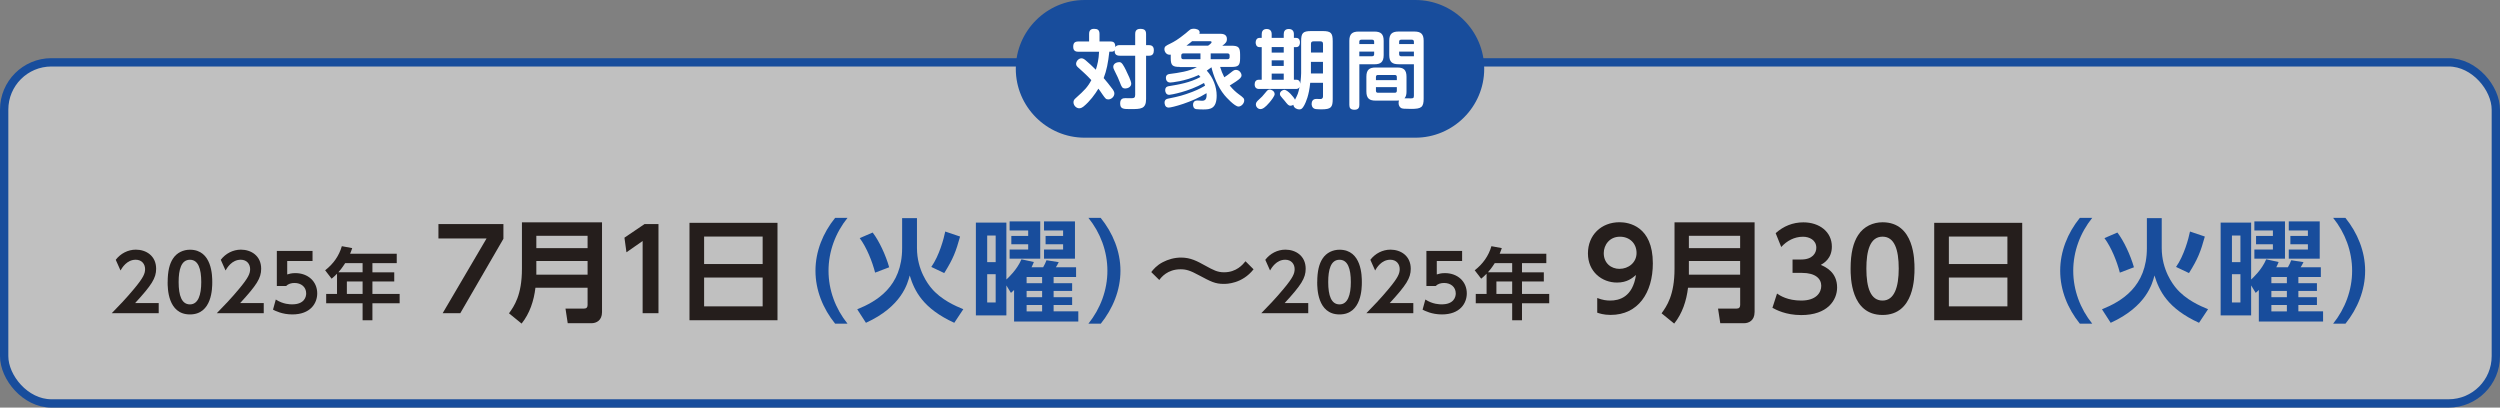<?xml version="1.0" encoding="UTF-8"?><svg id="_レイヤー_2" xmlns="http://www.w3.org/2000/svg" viewBox="0 0 672.16 109.59"><rect x="0" y="0" width="672.16" height="109.59" fill="#808080" stroke="none"/><defs><style>.cls-1{fill:none;stroke:#184d9c;stroke-miterlimit:10;stroke-width:2.24px;}.cls-2{opacity:.5;}.cls-2,.cls-3{fill:#fff;}.cls-4{fill:#251e1c;}.cls-5{fill:#184d9c;}</style></defs><g id="_レイヤー_1-2"><rect class="cls-2" x="1.12" y="16.76" width="669.92" height="91.71" rx="12.7" ry="12.7"/><rect class="cls-1" x="1.12" y="16.76" width="669.92" height="91.71" rx="12.7" ry="12.7"/><path class="cls-5" d="M399.05,18.51c0,10.18-8.33,18.51-18.51,18.51h-88.92c-10.18,0-18.51-8.33-18.51-18.51S281.44,0,291.62,0h88.92c10.18,0,18.51,8.33,18.51,18.51Z"/><path class="cls-3" d="M305.21,12.14v-2.98c0-.5.09-1.4,1.35-1.4,1.08,0,1.58.32,1.58,1.4v2.98h.83c1.1,0,1.26.83,1.26,1.35,0,.85-.28,1.49-1.26,1.49h-.83v11.66c0,2.69-1.45,2.69-4.15,2.69-1.95,0-2.82,0-2.82-1.54,0-1.26.76-1.4,1.4-1.4.04,0,1.31.02,1.56.02.78,0,1.08-.14,1.08-.9v-10.53h-4.13c-1.22,0-1.4-.64-1.4-1.47-.23.37-.57.39-.87.39h-.55c-.34,3.07-.73,5.03-1.52,7.09.64.76,1.63,1.93,2.41,3.01.39.55.46.87.46,1.15,0,.83-.8,1.58-1.63,1.58-.64,0-.78-.23-1.61-1.4-.34-.5-.8-1.19-1.05-1.49-.9,1.49-2.29,3.42-4.02,4.82-.18.14-.62.46-1.12.46-.78,0-1.56-.73-1.56-1.63,0-.48.21-.76.62-1.12,2.36-2.11,3.21-2.98,4.18-4.82-1.1-1.24-2.8-2.73-3.3-3.19-.46-.39-.8-.69-.8-1.17,0-.71.67-1.51,1.45-1.51.25,0,.55.07,1.06.48.94.78,1.68,1.49,2.8,2.59.44-1.38.78-2.78.87-4.84h-5.55c-.46,0-1.4-.05-1.4-1.29,0-.96.3-1.47,1.4-1.47h2.87v-2c0-.5.09-1.4,1.31-1.4.96,0,1.49.28,1.49,1.4v2h2.89c.96,0,1.35.34,1.35,1.51.34-.53.92-.53,1.24-.53h4.13ZM302.8,19.04c.41.83,1.35,2.73,1.35,3.46,0,.92-1.01,1.29-1.58,1.29-.85,0-1.01-.41-1.49-1.68-.41-1.08-.62-1.47-1.42-3.1-.21-.41-.34-.71-.34-1.06,0-.62.57-1.24,1.68-1.24.62,0,1.06.83,1.81,2.32Z"/><path class="cls-3" d="M317.18,17.99c-1.91,0-2.41-.37-2.41-2.34v-.96c-1.15.21-1.7-.8-1.7-1.45,0-.76.39-.94,1.56-1.51,1.08-.53,2.07-1.08,4.22-2.82.18-.16.96-.85,1.15-.96.25-.16.64-.23.94-.23.48,0,1.61.16,1.61.99,0,.16-.04.28-.09.37h5.51c.67,0,1.91.05,1.91,1.42,0,.67-.25,1.1-1.24,1.79h2.39c1.95,0,2.39.41,2.39,2.41v.96c0,2-.5,2.34-2.39,2.34h-2.98c.25.87.67,1.93,1.12,2.78.57-.37,1.12-.76,1.65-1.19.85-.67,1.03-.8,1.49-.8.92,0,1.49.89,1.49,1.45s-.39.92-1.49,1.68c-.5.34-1.4.92-1.68,1.08.9,1.1,1.68,1.77,2.29,2.23,1.49,1.08,1.61,1.26,1.61,1.79,0,.8-.8,1.63-1.54,1.63-1.03,0-3.37-2.57-3.74-3.03-1.88-2.27-3.03-5.35-3.53-7.53-.07.05-.73.55-1.26.9,1.72,1.88,2.66,4.38,2.66,6.72,0,3.58-1.79,3.72-3.6,3.72-.44,0-1.54-.02-1.95-.09-.8-.14-.8-1.08-.8-1.17,0-.16,0-1.15,1.15-1.15.21,0,1.1.07,1.29.07.87,0,1.31-.48,1.19-2.04-3.9,2.46-9.32,3.88-10.19,3.88-1.1,0-1.1-1.26-1.1-1.35,0-.44.16-.89.9-1.05,3.17-.64,4.08-.9,6.52-1.81,1.91-.73,3.05-1.42,3.47-1.7-.14-.37-.18-.48-.28-.71-4.15,2.36-9,3.19-9.36,3.19-.9,0-1.08-.87-1.08-1.24,0-.94.71-1.06,1.03-1.1,2.5-.41,5.65-.92,8.45-2.46-.25-.32-.37-.41-.46-.53-3.76,1.72-7.37,2.02-7.66,2.02-.94,0-1.17-.78-1.17-1.24,0-.9.67-1.01,1.01-1.06,2.34-.3,5.28-.69,7.34-1.86h-4.61ZM322.76,14.36h-4.61c-.39,0-.55.21-.55.55v.46c0,.34.16.55.55.55h4.61v-1.56ZM320.51,11.08c-.3.25-.67.57-1.51,1.19h5.83s.92-.6.92-.92c0-.23-.23-.28-.37-.28h-4.87ZM325.51,14.36v1.56h4.54c.39,0,.55-.23.55-.55v-.46c0-.34-.18-.55-.55-.55h-4.54Z"/><path class="cls-3" d="M349.83,11.08c0-2.23.48-2.73,2.73-2.73h3.03c2.25,0,2.73.51,2.73,2.73v15.54c0,2.25-.44,2.78-3.08,2.78-.04,0-1.15-.02-1.49-.07-1.1-.18-1.1-1.22-1.1-1.4,0-.69.34-1.33,1.24-1.33.18,0,1.06.02,1.22.02.57-.04.6-.53.6-.76v-3.6h-3.44c-.32,3.42-1.19,5.25-1.56,5.97-.55,1.01-.83,1.19-1.4,1.19-.48,0-1.45-.3-1.58-1.24-.23.16-.48.25-.76.25-.53,0-.76-.3-1.65-1.42-.18-.21-.94-1.06-1.06-1.26-.09-.18-.14-.37-.14-.48,0-.69.76-1.12,1.19-1.12.9,0,2.62,2.04,2.87,2.66.76-1.49.83-1.61,1.22-3.42-.25.5-.64.53-1.08.53h-9.75c-.28,0-1.24,0-1.24-1.24,0-.67.32-1.24,1.12-1.24h.78v-8.77h-.6c-.85,0-1.03-.78-1.03-1.24,0-.6.28-1.24,1.03-1.24h.6v-1.01c0-.62.25-1.38,1.33-1.38.85,0,1.35.46,1.35,1.38v1.01h3.24v-1.01c0-.69.3-1.38,1.35-1.38.92,0,1.38.51,1.38,1.38v1.01h.64c.99,0,.99,1.06.99,1.22,0,.32-.07,1.26-.99,1.26h-.64v8.77h.67c.96,0,1.01.85,1.03,1.1.21-1.4.25-2.55.25-2.87v-8.58ZM342.71,25.31c0,.53-.96,1.74-1.4,2.25-1.19,1.4-1.86,1.77-2.43,1.77-.71,0-1.22-.64-1.22-1.24,0-.44.18-.76.85-1.35.78-.69.83-.76,1.84-1.97.41-.53.62-.69,1.1-.69.28,0,1.26.34,1.26,1.24ZM345.15,12.66h-3.24v1.49h3.24v-1.49ZM345.15,16.22h-3.24v1.51h3.24v-1.51ZM345.15,19.78h-3.24v1.65h3.24v-1.65ZM352.47,14.13h3.24v-2.34c0-.53-.3-.67-.69-.67h-1.88c-.48,0-.67.23-.67.67v2.34ZM355.7,16.63h-3.24v3.12h3.24v-3.12Z"/><path class="cls-3" d="M365.47,28.22c0,.34,0,1.29-1.26,1.29-1.1,0-1.42-.46-1.42-1.29V10.97c0-1.88.83-2.48,2.5-2.48h4.25c1.65,0,2.48.6,2.48,2.48v3.83c0,1.9-.83,2.48-2.48,2.48h-4.06v10.95ZM369.46,11.84v-.62c0-.3-.14-.55-.55-.55h-2.89c-.46,0-.55.3-.55.55v.62h3.99ZM365.47,13.88v1.24h3.44c.39,0,.55-.21.55-.55v-.69h-3.99ZM369.85,27.05c-1.61,0-2.48-.53-2.48-2.48v-3.92c0-1.9.8-2.5,2.48-2.5h5.83c1.68,0,2.48.6,2.48,2.5v3.92c0,.73-.09,1.35-.53,1.86.5.02,1.12.02,1.63.02.67,0,.89-.05.89-.73v-8.45h-4.13c-1.67,0-2.5-.57-2.5-2.48v-3.83c0-1.88.83-2.48,2.5-2.48h4.27c1.74,0,2.48.67,2.48,2.48v15.54c0,2.34-.6,2.78-3.37,2.78-1.88,0-2.36-.07-2.64-.21-.41-.21-.73-.69-.73-1.38,0-.34.07-.5.12-.67-.16.02-.25.02-.46.02h-5.83ZM369.94,21.54h5.62v-.85c0-.34-.18-.53-.55-.53h-4.52c-.3,0-.55.11-.55.53v.85ZM369.94,23.43v.96c0,.37.18.55.55.55h4.52c.39,0,.55-.21.55-.55v-.96h-5.62ZM376.18,11.84h3.97v-.62c0-.34-.18-.55-.55-.55h-2.87c-.39,0-.55.21-.55.55v.62ZM380.15,13.88h-3.97v.69c0,.32.14.55.53.55h3.44v-1.24Z"/><path class="cls-4" d="M42.67,81.5v2.7h-12.62c1.85-1.89,3.86-3.96,5.98-6.52,2.54-3.04,2.98-4.15,2.98-5.33,0-1.34-.88-2.52-2.52-2.52-2.41,0-3.69,2.2-4.09,2.89l-1.28-2.87c1.3-1.7,3.29-2.73,5.41-2.73,2.71,0,5.45,1.62,5.45,5.14,0,2.54-1.22,4.4-5.66,9.23h6.35Z"/><path class="cls-4" d="M45.08,75.84c0-2.96.52-4.91,1.4-6.27,1.07-1.68,2.85-2.43,4.59-2.43,6,0,6,7.17,6,8.7s0,8.7-6,8.7-6-7.17-6-8.7ZM54.11,75.84c0-3.61-.82-6-3.04-6-2.37,0-3.04,2.68-3.04,6,0,3.63.82,6,3.04,6s3.04-2.56,3.04-6Z"/><path class="cls-4" d="M70.91,81.5v2.7h-12.62c1.85-1.89,3.86-3.96,5.98-6.52,2.54-3.04,2.98-4.15,2.98-5.33,0-1.34-.88-2.52-2.52-2.52-2.41,0-3.69,2.2-4.09,2.89l-1.28-2.87c1.3-1.7,3.29-2.73,5.41-2.73,2.71,0,5.45,1.62,5.45,5.14,0,2.54-1.22,4.4-5.66,9.23h6.35Z"/><path class="cls-4" d="M84.03,70.18h-6.81v3.61c.48-.15,1.13-.36,2.18-.36,3.4,0,5.89,2.24,5.89,5.45,0,2.66-1.82,5.66-6.69,5.66-2.77,0-4.61-.99-5.2-1.28l.75-2.73c1.97,1.3,3.9,1.3,4.4,1.3,3.29,0,3.77-2.01,3.77-2.94,0-1.76-1.38-2.81-3.14-2.81-.84,0-1.68.23-2.26.82h-2.49v-9.43h9.6v2.7Z"/><path class="cls-4" d="M106.67,68.23v2.52h-6.54v2.47h5.87v2.45h-5.87v3.35h7.32v2.52h-7.32v4.57h-2.64v-4.57h-9.79v-2.52h2.91v-5.43c-.61.63-.92.9-1.45,1.34l-1.74-2.26c2.2-1.7,3.75-3.9,4.49-6.48l2.79.52c-.19.54-.29.86-.57,1.51h12.54ZM92.81,70.74c-.86,1.34-1.38,1.95-1.84,2.47h6.52v-2.47h-4.67ZM97.49,75.67h-4.23v3.35h4.23v-3.35Z"/><path class="cls-4" d="M135.35,60.24v3.96l-11.59,20h-4.74l11.8-20.09h-12.94v-3.87h17.48Z"/><path class="cls-4" d="M161.86,83.93c0,2.25-1.56,2.97-2.82,2.97h-6.4l-.6-3.93h4.98c.69,0,.96-.36.96-.96v-4.65h-14.02c-.42,3.51-1.53,6.91-3.72,9.64l-3.39-2.76c1.38-1.92,3.48-4.87,3.48-11.98v-12.49h21.53v24.17ZM144.2,63.39v3.33h13.78v-3.33h-13.78ZM144.2,70.18v3.66h13.78v-3.66h-13.78Z"/><path class="cls-4" d="M173.29,60.24h3.75v23.96h-4.26v-19.4l-4.35,3.03-.54-3.93,5.41-3.66Z"/><path class="cls-4" d="M209.04,59.91v26.19h-23.66v-26.19h23.66ZM189.31,70.99h15.74v-7.39h-15.74v7.39ZM189.31,74.62v7.75h15.74v-7.75h-15.74Z"/><path class="cls-5" d="M224.54,87.03c-3.27-4.05-5.29-9.01-5.29-14.23s2.01-10.18,5.29-14.23h3.33c-3.24,4.02-5.11,9.04-5.11,14.23s1.86,10.18,5.11,14.23h-3.33Z"/><path class="cls-5" d="M242.55,58.65h3.99v8.02c0,6.04,3.15,9.91,3.78,10.69,2.67,3.27,6.7,4.96,8.68,5.77l-2.43,3.66c-8.38-3.84-10.69-8.5-11.98-12.73-.57,2.19-2.16,8.35-11.77,12.73l-2.34-3.63c5.22-2.13,12.07-6.07,12.07-16.46v-8.05ZM235.29,73.3c-.78-3-2.25-6.73-4.14-9.28l3.48-1.5c1.74,2.25,3.51,6.07,4.44,9.34l-3.78,1.44ZM250.39,71.77c2.13-3,3.39-7.66,3.75-9.52l3.99,1.35c-1.11,3.99-1.83,5.95-4.26,9.82l-3.48-1.65Z"/><path class="cls-5" d="M277.97,70.45c-.27.63-.39.96-.63,1.41h3.12c.39-.66.63-1.17.9-1.89l3.3.51c-.42.81-.51.99-.78,1.38h5.44v2.61h-6.04v1.68h4.98v2.07h-4.98v1.68h4.98v2.1h-4.98v1.71h6.64v2.73h-17.27v-8.47c-.12.12-.24.24-.84.78l-1.23-2.01v8.05h-8.2v-24.95h8.2v15.31c.45-.42,2.85-2.58,4.05-5.43l3.33.72ZM267.7,63.33h-2.28v7.15h2.28v-7.15ZM267.7,73.72h-2.28v7.6h2.28v-7.6ZM279.68,59.52v10.03h-8.23v-2.46h4.99v-1.41h-4.53v-2.25h4.53v-1.47h-4.99v-2.43h8.23ZM280.19,74.47h-4.17v1.68h4.17v-1.68ZM280.19,78.23h-4.17v1.68h4.17v-1.68ZM280.19,82.01h-4.17v1.71h4.17v-1.71ZM289.02,59.52v10.03h-8.32v-2.46h5.13v-1.41h-4.71v-2.25h4.71v-1.47h-5.13v-2.43h8.32Z"/><path class="cls-5" d="M292.63,87.03c3.24-4.05,5.11-9.04,5.11-14.23s-1.86-10.21-5.11-14.23h3.3c3.27,4.05,5.32,9.01,5.32,14.23s-2.04,10.18-5.29,14.23h-3.33Z"/><path class="cls-4" d="M337.04,72.4c-3.09,3.93-7.33,3.93-7.99,3.93-2.37,0-3.45-.6-6.73-2.34-2.31-1.26-3.42-1.59-4.89-1.59-3.57,0-5.23,2.19-5.74,2.88l-2.16-2.13c.57-.72,1.44-1.8,3.12-2.67,1.38-.72,3.09-1.23,4.89-1.23,2.58,0,4.32.96,6.55,2.19,2.13,1.17,3.24,1.77,5.01,1.77,3.33,0,5.04-2.07,5.77-2.97l2.16,2.16Z"/><path class="cls-4" d="M351.74,81.5v2.7h-12.62c1.85-1.89,3.86-3.96,5.98-6.52,2.54-3.04,2.98-4.15,2.98-5.33,0-1.34-.88-2.52-2.52-2.52-2.41,0-3.69,2.2-4.09,2.89l-1.28-2.87c1.3-1.7,3.29-2.73,5.41-2.73,2.71,0,5.45,1.62,5.45,5.14,0,2.54-1.22,4.4-5.66,9.23h6.35Z"/><path class="cls-4" d="M354.16,75.84c0-2.96.52-4.91,1.4-6.27,1.07-1.68,2.85-2.43,4.59-2.43,6,0,6,7.17,6,8.7s0,8.7-6,8.7-6-7.17-6-8.7ZM363.19,75.84c0-3.61-.82-6-3.04-6-2.37,0-3.04,2.68-3.04,6,0,3.63.82,6,3.04,6s3.04-2.56,3.04-6Z"/><path class="cls-4" d="M379.99,81.5v2.7h-12.62c1.85-1.89,3.86-3.96,5.98-6.52,2.54-3.04,2.98-4.15,2.98-5.33,0-1.34-.88-2.52-2.52-2.52-2.41,0-3.69,2.2-4.09,2.89l-1.28-2.87c1.3-1.7,3.29-2.73,5.41-2.73,2.71,0,5.45,1.62,5.45,5.14,0,2.54-1.22,4.4-5.66,9.23h6.35Z"/><path class="cls-4" d="M393.11,70.18h-6.81v3.61c.48-.15,1.13-.36,2.18-.36,3.4,0,5.89,2.24,5.89,5.45,0,2.66-1.82,5.66-6.69,5.66-2.77,0-4.61-.99-5.2-1.28l.75-2.73c1.97,1.3,3.9,1.3,4.4,1.3,3.29,0,3.77-2.01,3.77-2.94,0-1.76-1.38-2.81-3.14-2.81-.84,0-1.68.23-2.26.82h-2.49v-9.43h9.6v2.7Z"/><path class="cls-4" d="M415.75,68.23v2.52h-6.54v2.47h5.87v2.45h-5.87v3.35h7.32v2.52h-7.32v4.57h-2.64v-4.57h-9.79v-2.52h2.91v-5.43c-.61.63-.92.9-1.45,1.34l-1.74-2.26c2.2-1.7,3.75-3.9,4.49-6.48l2.79.52c-.19.54-.29.86-.57,1.51h12.54ZM401.89,70.74c-.86,1.34-1.38,1.95-1.84,2.47h6.52v-2.47h-4.68ZM406.57,75.67h-4.24v3.35h4.24v-3.35Z"/><path class="cls-4" d="M429.44,80.12c1.44.57,2.55.69,3.48.69,2.43,0,6.04-.9,6.94-6.88-.99.84-2.37,2.04-5.11,2.04-4.05,0-7.81-2.91-7.81-7.84s3.57-8.38,8.5-8.38c2.43,0,8.95,1.02,8.95,11.05,0,7.93-3.96,13.87-11.35,13.87-1.89,0-3.06-.42-3.6-.6v-3.96ZM435.45,72.28c2.34,0,4.56-1.65,4.56-4.26s-1.89-4.38-4.47-4.38c-2.82,0-4.35,2.25-4.35,4.42,0,2.7,1.98,4.23,4.26,4.23Z"/><path class="cls-4" d="M471.74,83.93c0,2.25-1.56,2.97-2.82,2.97h-6.4l-.6-3.93h4.99c.69,0,.96-.36.96-.96v-4.65h-14.02c-.42,3.51-1.53,6.91-3.72,9.64l-3.39-2.76c1.38-1.92,3.48-4.87,3.48-11.98v-12.49h21.53v24.17ZM454.08,63.39v3.33h13.78v-3.33h-13.78ZM454.08,70.18v3.66h13.78v-3.66h-13.78Z"/><path class="cls-4" d="M477.77,78.92c.78.54,2.82,1.89,6.52,1.89,4.05,0,5.38-2.16,5.38-3.96,0-1.92-1.56-3.48-5.17-3.48h-2.55v-3.6h2.37c3,0,4.02-1.74,4.02-3.15,0-2.1-1.89-2.97-3.57-2.97-2.37,0-4.35,1.11-5.86,2.76l-1.5-3.72c2.1-1.89,4.62-2.91,7.45-2.91,4.32,0,7.66,2.55,7.66,6.52,0,3.18-2.1,4.42-2.97,4.92,1.29.57,4.38,1.95,4.38,6.07,0,3.39-2.55,7.42-9.64,7.42-4.2,0-6.79-1.44-7.75-1.95l1.23-3.81Z"/><path class="cls-4" d="M497.56,72.22c0-4.23.75-7.03,2.01-8.98,1.53-2.4,4.08-3.48,6.58-3.48,8.59,0,8.59,10.27,8.59,12.46s0,12.46-8.59,12.46-8.59-10.27-8.59-12.46ZM510.5,72.22c0-5.17-1.17-8.59-4.35-8.59-3.39,0-4.35,3.84-4.35,8.59,0,5.2,1.17,8.59,4.35,8.59s4.35-3.66,4.35-8.59Z"/><path class="cls-4" d="M543.7,59.91v26.19h-23.66v-26.19h23.66ZM523.98,70.99h15.74v-7.39h-15.74v7.39ZM523.98,74.62v7.75h15.74v-7.75h-15.74Z"/><path class="cls-5" d="M559.2,87.03c-3.27-4.05-5.29-9.01-5.29-14.23s2.01-10.18,5.29-14.23h3.33c-3.24,4.02-5.11,9.04-5.11,14.23s1.86,10.18,5.11,14.23h-3.33Z"/><path class="cls-5" d="M577.22,58.65h3.99v8.02c0,6.04,3.15,9.91,3.78,10.69,2.67,3.27,6.7,4.96,8.68,5.77l-2.43,3.66c-8.38-3.84-10.69-8.5-11.98-12.73-.57,2.19-2.16,8.35-11.77,12.73l-2.34-3.63c5.23-2.13,12.07-6.07,12.07-16.46v-8.05ZM569.95,73.3c-.78-3-2.25-6.73-4.14-9.28l3.48-1.5c1.74,2.25,3.51,6.07,4.45,9.34l-3.78,1.44ZM585.06,71.77c2.13-3,3.39-7.66,3.75-9.52l3.99,1.35c-1.11,3.99-1.83,5.95-4.26,9.82l-3.48-1.65Z"/><path class="cls-5" d="M612.64,70.45c-.27.63-.39.96-.63,1.41h3.12c.39-.66.63-1.17.9-1.89l3.3.51c-.42.81-.51.99-.78,1.38h5.44v2.61h-6.04v1.68h4.99v2.07h-4.99v1.68h4.99v2.1h-4.99v1.71h6.64v2.73h-17.27v-8.47c-.12.12-.24.24-.84.78l-1.23-2.01v8.05h-8.2v-24.95h8.2v15.31c.45-.42,2.85-2.58,4.05-5.43l3.33.72ZM602.37,63.33h-2.28v7.15h2.28v-7.15ZM602.37,73.72h-2.28v7.6h2.28v-7.6ZM614.35,59.52v10.03h-8.23v-2.46h4.98v-1.41h-4.53v-2.25h4.53v-1.47h-4.98v-2.43h8.23ZM614.86,74.47h-4.17v1.68h4.17v-1.68ZM614.86,78.23h-4.17v1.68h4.17v-1.68ZM614.86,82.01h-4.17v1.71h4.17v-1.71ZM623.69,59.52v10.03h-8.32v-2.46h5.14v-1.41h-4.71v-2.25h4.71v-1.47h-5.14v-2.43h8.32Z"/><path class="cls-5" d="M627.29,87.03c3.24-4.05,5.11-9.04,5.11-14.23s-1.86-10.21-5.11-14.23h3.3c3.27,4.05,5.31,9.01,5.31,14.23s-2.04,10.18-5.29,14.23h-3.33Z"/></g></svg>